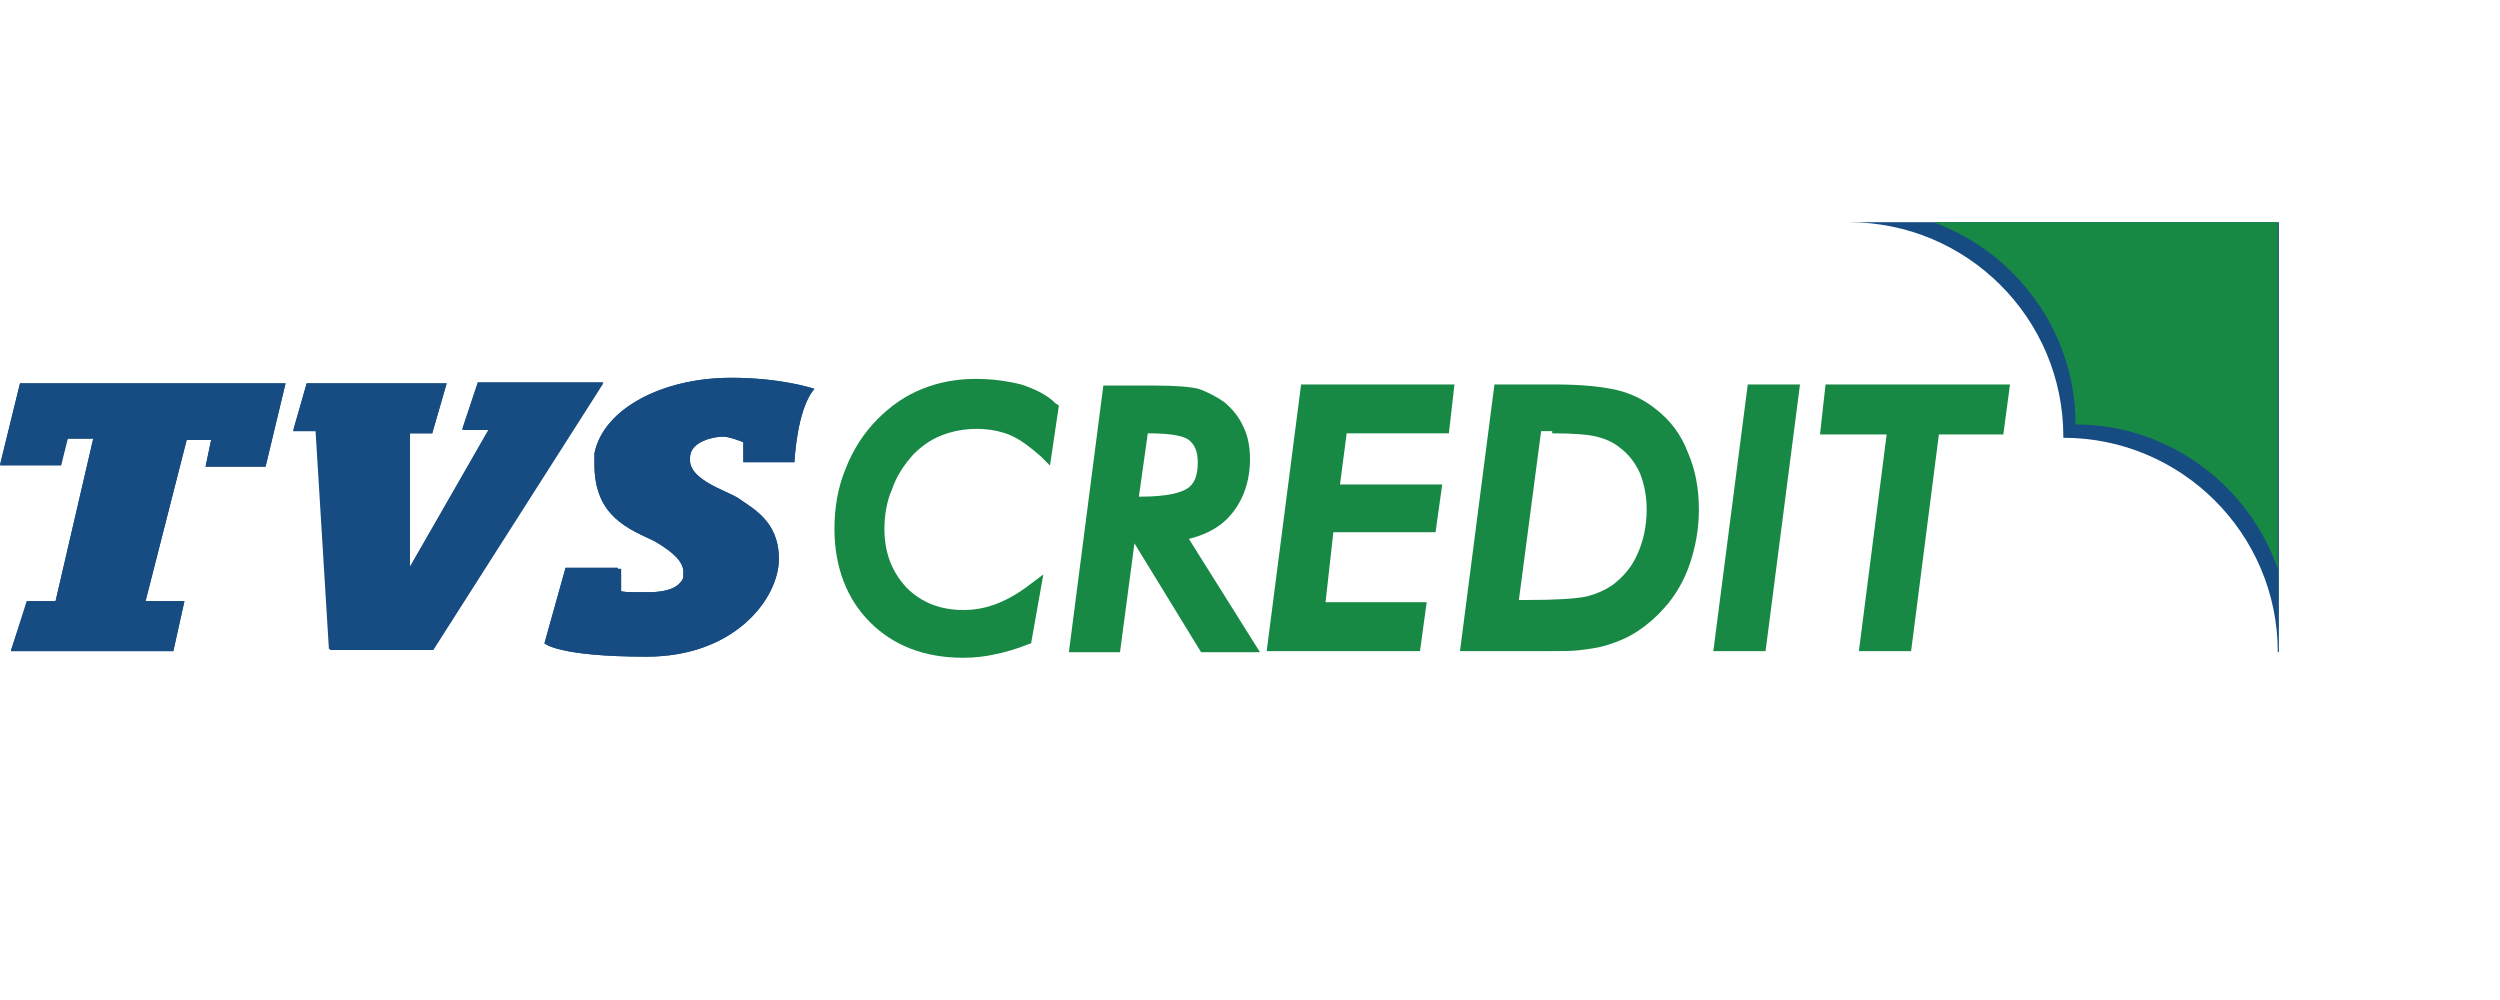 <svg xmlns="http://www.w3.org/2000/svg" xmlns:xlink="http://www.w3.org/1999/xlink" version="1.0" id="Layer_1" width="25" height="10" viewBox="0 0 225 50" style="enable-background:new 0 0 205 40;" xml:space="preserve"> <style type="text/css"> .st0{fill:#174C82;} .st1{fill:#178944;} .st2{fill-rule:evenodd;clip-rule:evenodd;fill:#174C82;} </style> <g> <g> <g> <g> <path class="st0" d="M166.4,0c10.6,0,19.3,8.6,19.3,19.3c0,0,0,0,0,0.1l0,0c10.6,0,19.3,8.6,19.3,19.3h0.1V0H166.4z"/> <path class="st1" d="M186.8,18.2C186.8,18.2,186.8,18.2,186.8,18.2c8.4,0,15.6,5.5,18.2,13V0h-31 C181.4,2.7,186.8,9.8,186.8,18.2z"/> </g> <g> <g> <path class="st2" d="M57.6,33.6h-0.2H57.6 M27.6,14.5l-1.2,4.2h0l0,0.1h2l1.2,19.6H39l15.3-24H43l-1.4,4.2H44L36.9,31V19h2 l1.3-4.5H27.6z M55.6,31.2v-0.1h-4.7L49,37.9c0,0,1.2,1.2,9.2,1.2c8,0,11.9-5.3,11.9-8.8c0-3.5-2.5-4.6-3.7-5.5 c-1.2-0.7-4.2-1.6-4.3-3.3l0-0.1l0-0.1v-0.1c0-1.5,2.2-1.9,2.9-1.9h0.1c0.6,0,1.8,0.5,1.8,0.5v1.8h4.6c0,0,0.2-4.8,1.8-6.6v0h0 l0,0c-0.3-0.1-3.1-1-7.5-1c-6.2,0-11.5,2.8-12.3,6.8l0,0.2l0,0.2l0,0.2l0,0.2c0,0.1,0,0.1,0,0.2c0,4.7,3.1,5.8,5.4,6.9 c1.9,1.1,2.5,1.9,2.6,2.6v0l0,0v0l0,0v0.3l0,0.1v0l0,0l0,0v0.1l0,0v0.1h0l0,0v0.1l0,0v0v0c-0.3,0.7-1.1,1.3-3.2,1.3h-0.3l0,0 h-0.3l-0.2,0h0c-0.1,0-0.2,0-0.3,0h0c-1.2,0-1.3-0.1-1.3-0.1h0V31.2z M1.8,14.5h23.9L23.9,22h-5.4l0.5-2.4h-2.2l-3.7,14.5h3.5 l-1,4.5H1l0-0.1h0l1.5-4.4H5l3.4-14.7H6.1l-0.4,1.2l-0.2,1.2H0L1.8,14.5z"/> <polygon class="st0" points="1.8,14.5 25.7,14.5 23.9,22 18.5,22 19,19.6 16.8,19.6 13.1,34.1 16.6,34.1 15.6,38.6 1,38.6 1,38.5 1,38.5 2.4,34.1 5,34.1 8.4,19.5 6.1,19.5 5.8,20.7 5.5,21.9 0,21.9 "/> <path class="st0" d="M55.6,31.2v-0.1h-4.7L49,37.9c0,0,1.2,1.2,9.2,1.2c8,0,11.9-5.3,11.9-8.8c0-3.5-2.5-4.6-3.7-5.5 c-1.2-0.7-4.2-1.6-4.3-3.3l0-0.1l0-0.1v-0.1c0-1.5,2.2-1.9,2.9-1.9h0.1c0.6,0,1.8,0.5,1.8,0.5v1.8h4.6c0,0,0.2-4.8,1.8-6.6v0h0 l0,0c-0.3-0.1-3.1-1-7.5-1c-6.2,0-11.5,2.8-12.3,6.8l0,0.2l0,0.2l0,0.2l0,0.2c0,0.1,0,0.1,0,0.2c0,4.7,3.1,5.8,5.4,6.9 c1.9,1.1,2.5,1.9,2.6,2.6v0l0,0v0l0,0v0.3l0,0.1v0l0,0l0,0v0.1l0,0v0.1h0l0,0v0.1l0,0l0,0v0c-0.3,0.7-1.1,1.3-3.2,1.3h-0.3l0,0 h-0.3l-0.2,0h0c-0.1,0-0.2,0-0.3,0h0c-1.2,0-1.3-0.1-1.3-0.1h0V31.2z"/> <polygon class="st0" points="27.6,14.5 26.4,18.7 26.5,18.7 26.4,18.8 28.5,18.8 29.7,38.5 39,38.5 54.3,14.5 43,14.5 41.6,18.7 44,18.7 36.9,31 36.9,19 38.9,19 40.2,14.5 "/> <path class="st0" d="M57.6,33.6h-0.2H57.6z"/> </g> </g> <g> <g> <path class="st1" d="M91.9,14.6c-1.2-0.3-2.6-0.5-4.1-0.5c-1.7,0-3.3,0.3-4.8,0.9c-1.5,0.6-2.8,1.5-4,2.7 c-1.2,1.2-2.2,2.7-2.9,4.5c-0.7,1.7-1,3.5-1,5.4c0,3.4,1.1,6.3,3.2,8.4c2.1,2.1,4.9,3.2,8.4,3.2c0.9,0,1.9-0.1,2.8-0.3 c1-0.2,2-0.5,3-0.9l0.3-0.1l1.1-6.2l-1.2,0.9c-0.9,0.7-1.9,1.3-2.9,1.7c-1,0.4-2,0.6-3.1,0.6c-2.1,0-3.8-0.7-5.1-2 c-1.3-1.4-2-3.1-2-5.3c0-1.2,0.2-2.5,0.7-3.6c0.4-1.2,1.1-2.2,1.9-3.1c0.7-0.7,1.5-1.3,2.5-1.7c1-0.4,2.1-0.6,3.2-0.6 c1.1,0,2.2,0.2,3.1,0.6c0.9,0.4,1.8,1.1,2.7,1.9l0.8,0.8l0.8-5.4l-0.3-0.2C94.2,15.5,93.1,15,91.9,14.6z"/> <path class="st1" d="M110.8,26.3c1.1-1.3,1.7-3,1.7-5c0-1.1-0.2-2.1-0.6-2.9c-0.4-0.9-1-1.6-1.7-2.2c-0.7-0.5-1.5-0.9-2.3-1.2 c-0.8-0.2-2.2-0.3-4-0.3h-4.6l-3.1,24h4.6l1.3-9.8l6,9.8h5.3L107,28.5C108.6,28.1,109.9,27.4,110.8,26.3z M103.3,19L103.3,19 c2.4,0,3.3,0.3,3.7,0.6c0.5,0.4,0.8,1,0.8,2c0,1.2-0.3,2-1,2.4c-0.5,0.3-1.6,0.7-4.2,0.7h-0.1L103.3,19z"/> <polygon class="st1" points="114,38.6 127.8,38.6 128.4,34.2 119.3,34.2 120,27.9 129.2,27.9 129.8,23.6 120.6,23.6 121.2,19 130.4,19 130.9,14.6 117.1,14.6 "/> <path class="st1" d="M149,16.8c-1-0.8-2.2-1.4-3.5-1.7c-1.3-0.3-3.1-0.5-5.7-0.5h-5.3l-3.1,24h8.1c1.1,0,2.1,0,2.8-0.1 c0.8-0.1,1.5-0.2,2.2-0.4c1-0.3,2-0.7,2.9-1.3c0.9-0.6,1.7-1.3,2.4-2.1c1-1.1,1.8-2.5,2.3-4c0.5-1.5,0.8-3.1,0.8-4.8 c0-1.9-0.3-3.6-1-5.2C151.3,19.1,150.3,17.8,149,16.8z M139.7,19c1.9,0,3.2,0.1,4,0.3c0.8,0.2,1.5,0.5,2.1,1 c0.8,0.6,1.4,1.4,1.8,2.3c0.4,1,0.6,2.1,0.6,3.3c0,1.4-0.3,2.8-0.8,3.9c-0.5,1.2-1.3,2.1-2.2,2.8c-0.7,0.5-1.6,0.9-2.5,1.1 c-1,0.2-2.8,0.3-5.3,0.3h-0.7l2-15.2H139.7z"/> <polygon class="st1" points="154.2,38.6 158.9,38.6 162,14.6 157.3,14.6 "/> <polygon class="st1" points="164.3,14.6 163.8,19.1 169.8,19.1 167.3,38.6 172,38.6 174.5,19.1 180.3,19.1 180.9,14.6 "/> </g> </g> </g> </g> </g> </svg>